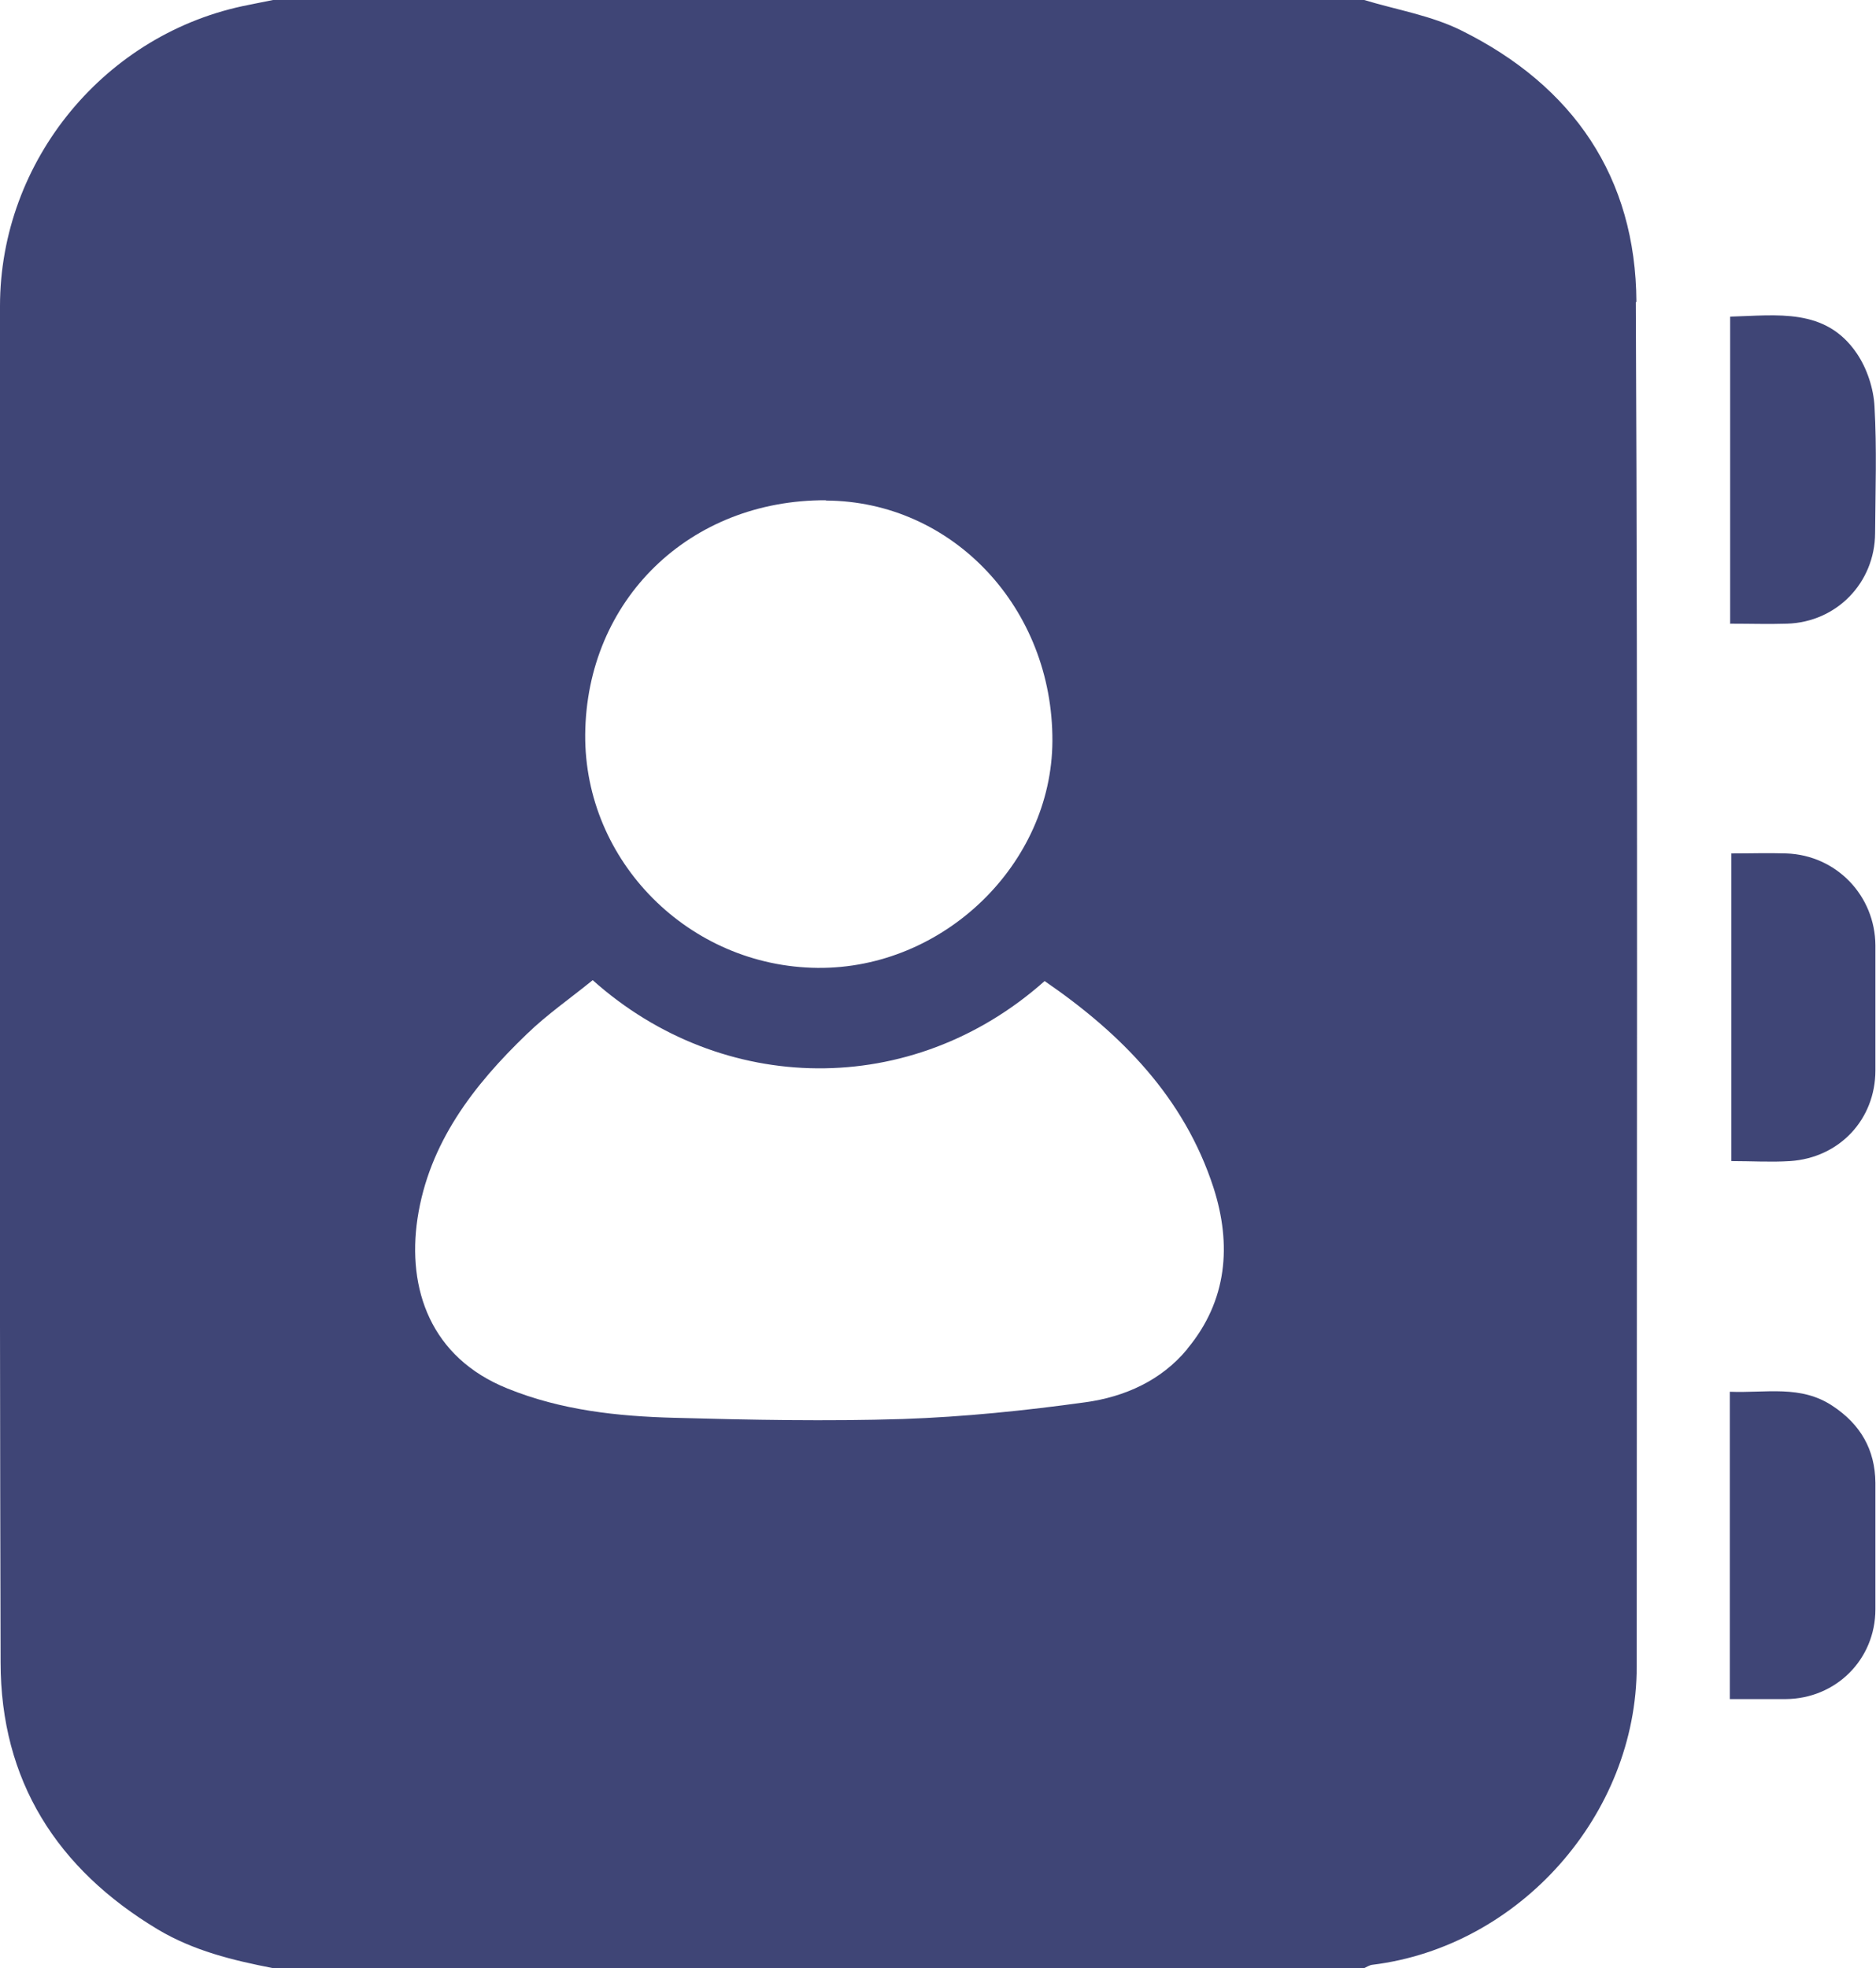 <?xml version="1.0" encoding="UTF-8"?>
<svg id="_Слой_1" data-name="Слой 1" xmlns="http://www.w3.org/2000/svg" viewBox="0 0 62.64 65.7">
  <defs>
    <style>
      .cls-1, .cls-2 {
        fill: #3f4576;
      }

      .cls-2 {
        fill-rule: evenodd;
      }
    </style>
  </defs>
  <path class="cls-2" d="m57.76,56.72v-10.26c1.2.05,2.37-.24,3.44.48.92.61,1.41,1.45,1.42,2.56,0,1.41,0,2.82,0,4.22,0,1.68-1.32,2.99-3,3-.61,0-1.23,0-1.86,0Z"/>
  <path class="cls-2" d="m57.77,20.83v-10.26c1.56-.04,3.19-.31,4.23,1.23.34.5.56,1.17.59,1.77.08,1.41.03,2.82.02,4.23-.01,1.66-1.29,2.97-2.94,3.02-.62.02-1.23,0-1.91,0Z"/>
  <path class="cls-2" d="m57.8,28.49c.65,0,1.25-.02,1.85,0,1.67.06,2.96,1.41,2.97,3.07,0,1.39,0,2.78,0,4.17,0,1.64-1.2,2.92-2.85,3.03-.64.04-1.28,0-1.96,0v-10.28Z"/>
  <path class="cls-1" d="m54.64,10.08c-.02-4.16-2.11-7.21-5.84-9.06-1-.5-2.16-.69-3.25-1.02H9.12c-.27.05-.54.11-.8.16C3.53,1.08,0,5.35,0,10.22c0,15.09-.02,30.18.02,45.27,0,3.95,1.88,6.9,5.25,8.92,1.19.71,2.5,1.03,3.84,1.29h36.44c.09-.04.18-.1.27-.11,4.91-.6,8.83-5.01,8.83-9.96,0-15.18.04-30.36-.03-45.54Zm-27.06,6.63c4.23.02,7.58,3.59,7.56,8.03-.02,4.11-3.64,7.61-7.84,7.57-4.29-.04-7.79-3.55-7.76-7.79.04-4.49,3.48-7.84,8.04-7.82Zm12.06,28.33c-.87,1.05-2.09,1.59-3.39,1.77-2.02.28-4.06.49-6.1.56-2.54.08-5.09.03-7.63-.04-1.9-.05-3.78-.25-5.58-.98-2.56-1.03-3.35-3.32-3-5.67.38-2.52,1.87-4.45,3.65-6.16.67-.65,1.45-1.19,2.2-1.8,4.32,3.86,10.65,3.98,15.09.03,2.55,1.75,4.66,3.88,5.64,6.9.61,1.9.46,3.77-.87,5.37Z"/>
</svg>